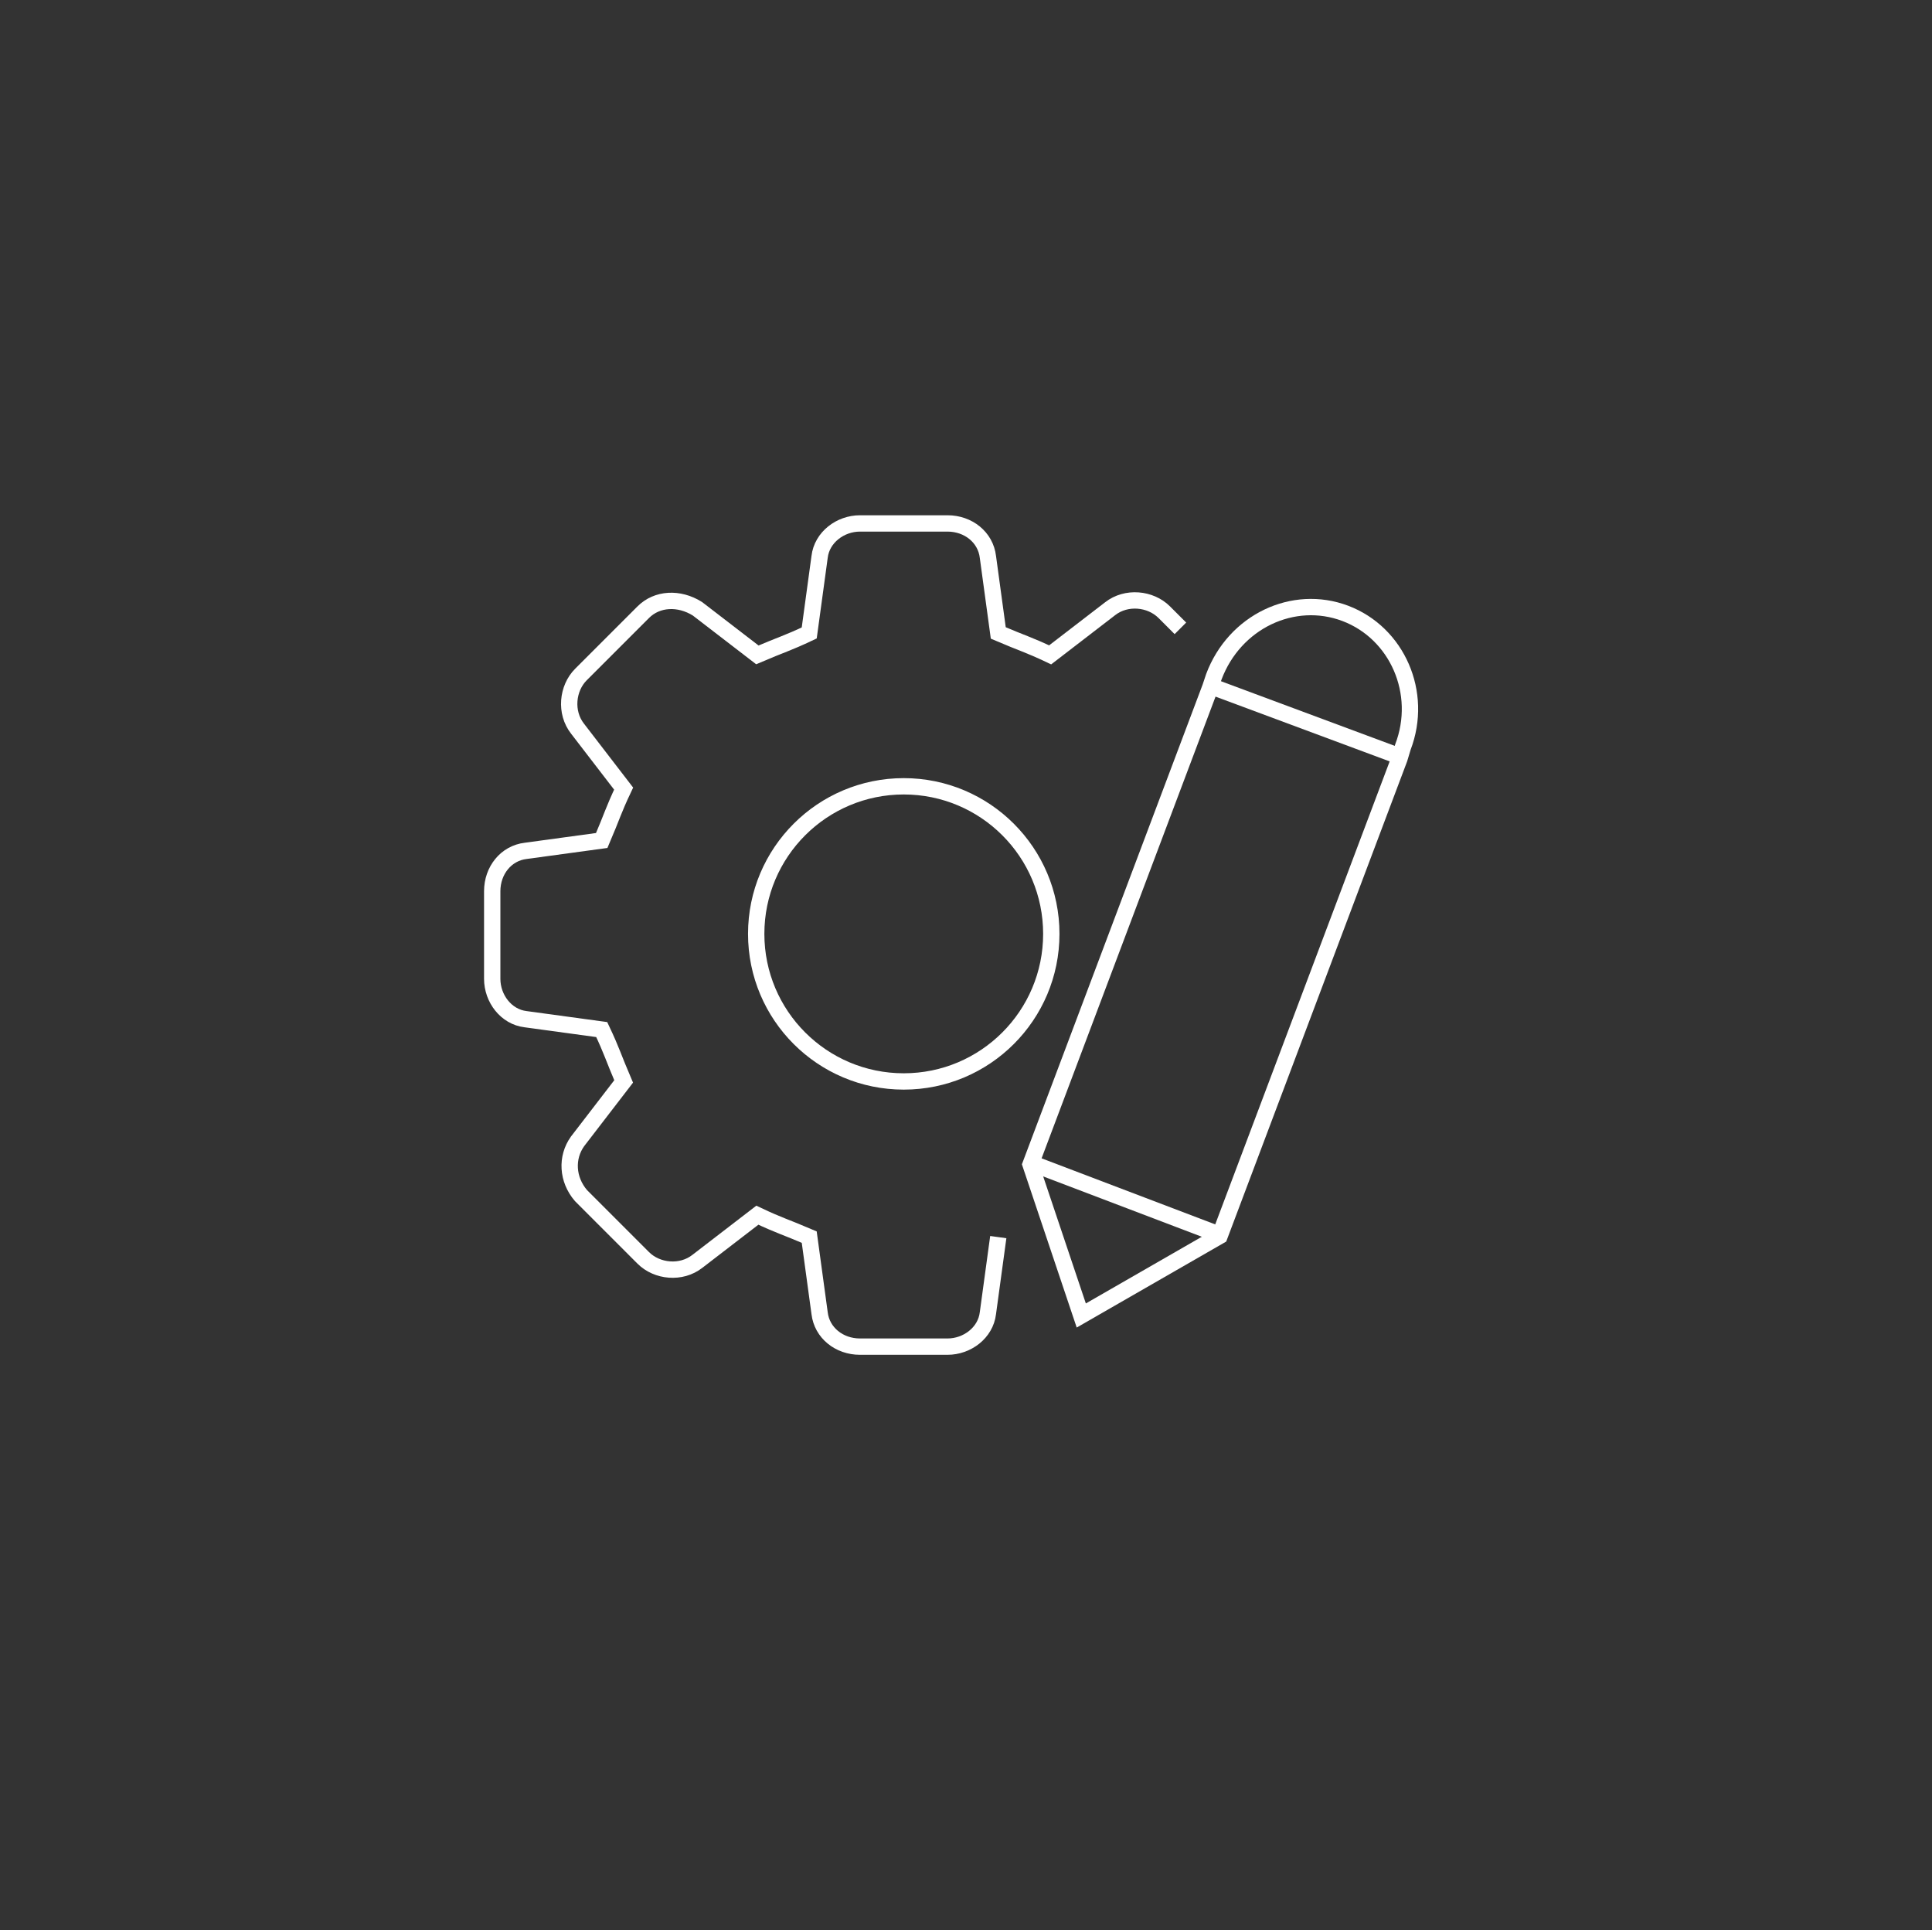 <svg xmlns="http://www.w3.org/2000/svg" xmlns:xlink="http://www.w3.org/1999/xlink" id="Livello_1" x="0px" y="0px" viewBox="0 0 167.6 167.4" style="enable-background:new 0 0 167.6 167.4;" xml:space="preserve"><rect x="0" y="0" width="167.6" height="167.4" fill="#333333" stroke="none"/> <style type="text/css"> .st0{fill:none;stroke:#FFFFFF;stroke-width:1.417;stroke-miterlimit:10;} </style> <g> <path class="st0" d="M102.4,54.5l-1.4-1.4c-1.2-1.2-3.3-1.4-4.7-0.3l-5.2,4c-1.9-0.9-2.4-1-4.5-1.9l-0.9-6.6 c-0.2-1.7-1.7-2.9-3.5-2.9h-7.6c-1.7,0-3.3,1.2-3.5,2.9l-0.9,6.6c-1.9,0.9-2.4,1-4.5,1.9l-5.2-4c-1.6-1-3.5-0.9-4.7,0.3l-5.4,5.4 c-1.2,1.2-1.4,3.3-0.3,4.7l4,5.2c-0.9,1.9-1,2.4-1.9,4.5l-6.6,0.9c-1.7,0.2-2.9,1.7-2.9,3.5v7.6c0,1.7,1.2,3.3,2.9,3.5l0,0l6.6,0.9 c0.9,1.9,1,2.4,1.9,4.5l-4,5.2c-1,1.4-0.9,3.3,0.3,4.7l5.4,5.4c1.2,1.2,3.3,1.4,4.7,0.3l5.2-4c1.9,0.9,2.4,1,4.5,1.9l0.9,6.6 c0.2,1.7,1.7,2.9,3.5,2.9h7.6c1.7,0,3.3-1.2,3.5-2.9l0.9-6.6"></path> <circle class="st0" cx="78.4" cy="81" r="12.8"></circle> <g> <line class="st0" x1="89.5" y1="100.9" x2="105.8" y2="107.1"></line> <path class="st0" d="M121.7,64.8c1.8-4.7-0.5-9.9-5-11.6s-9.6,0.7-11.4,5.5l-0.3,0.9l-15.6,41.4l4.4,13.1l12-6.9l15.6-41.4 L121.7,64.8z"></path> <line class="st0" x1="121.4" y1="65.6" x2="105" y2="59.5"></line> </g> </g> </svg>